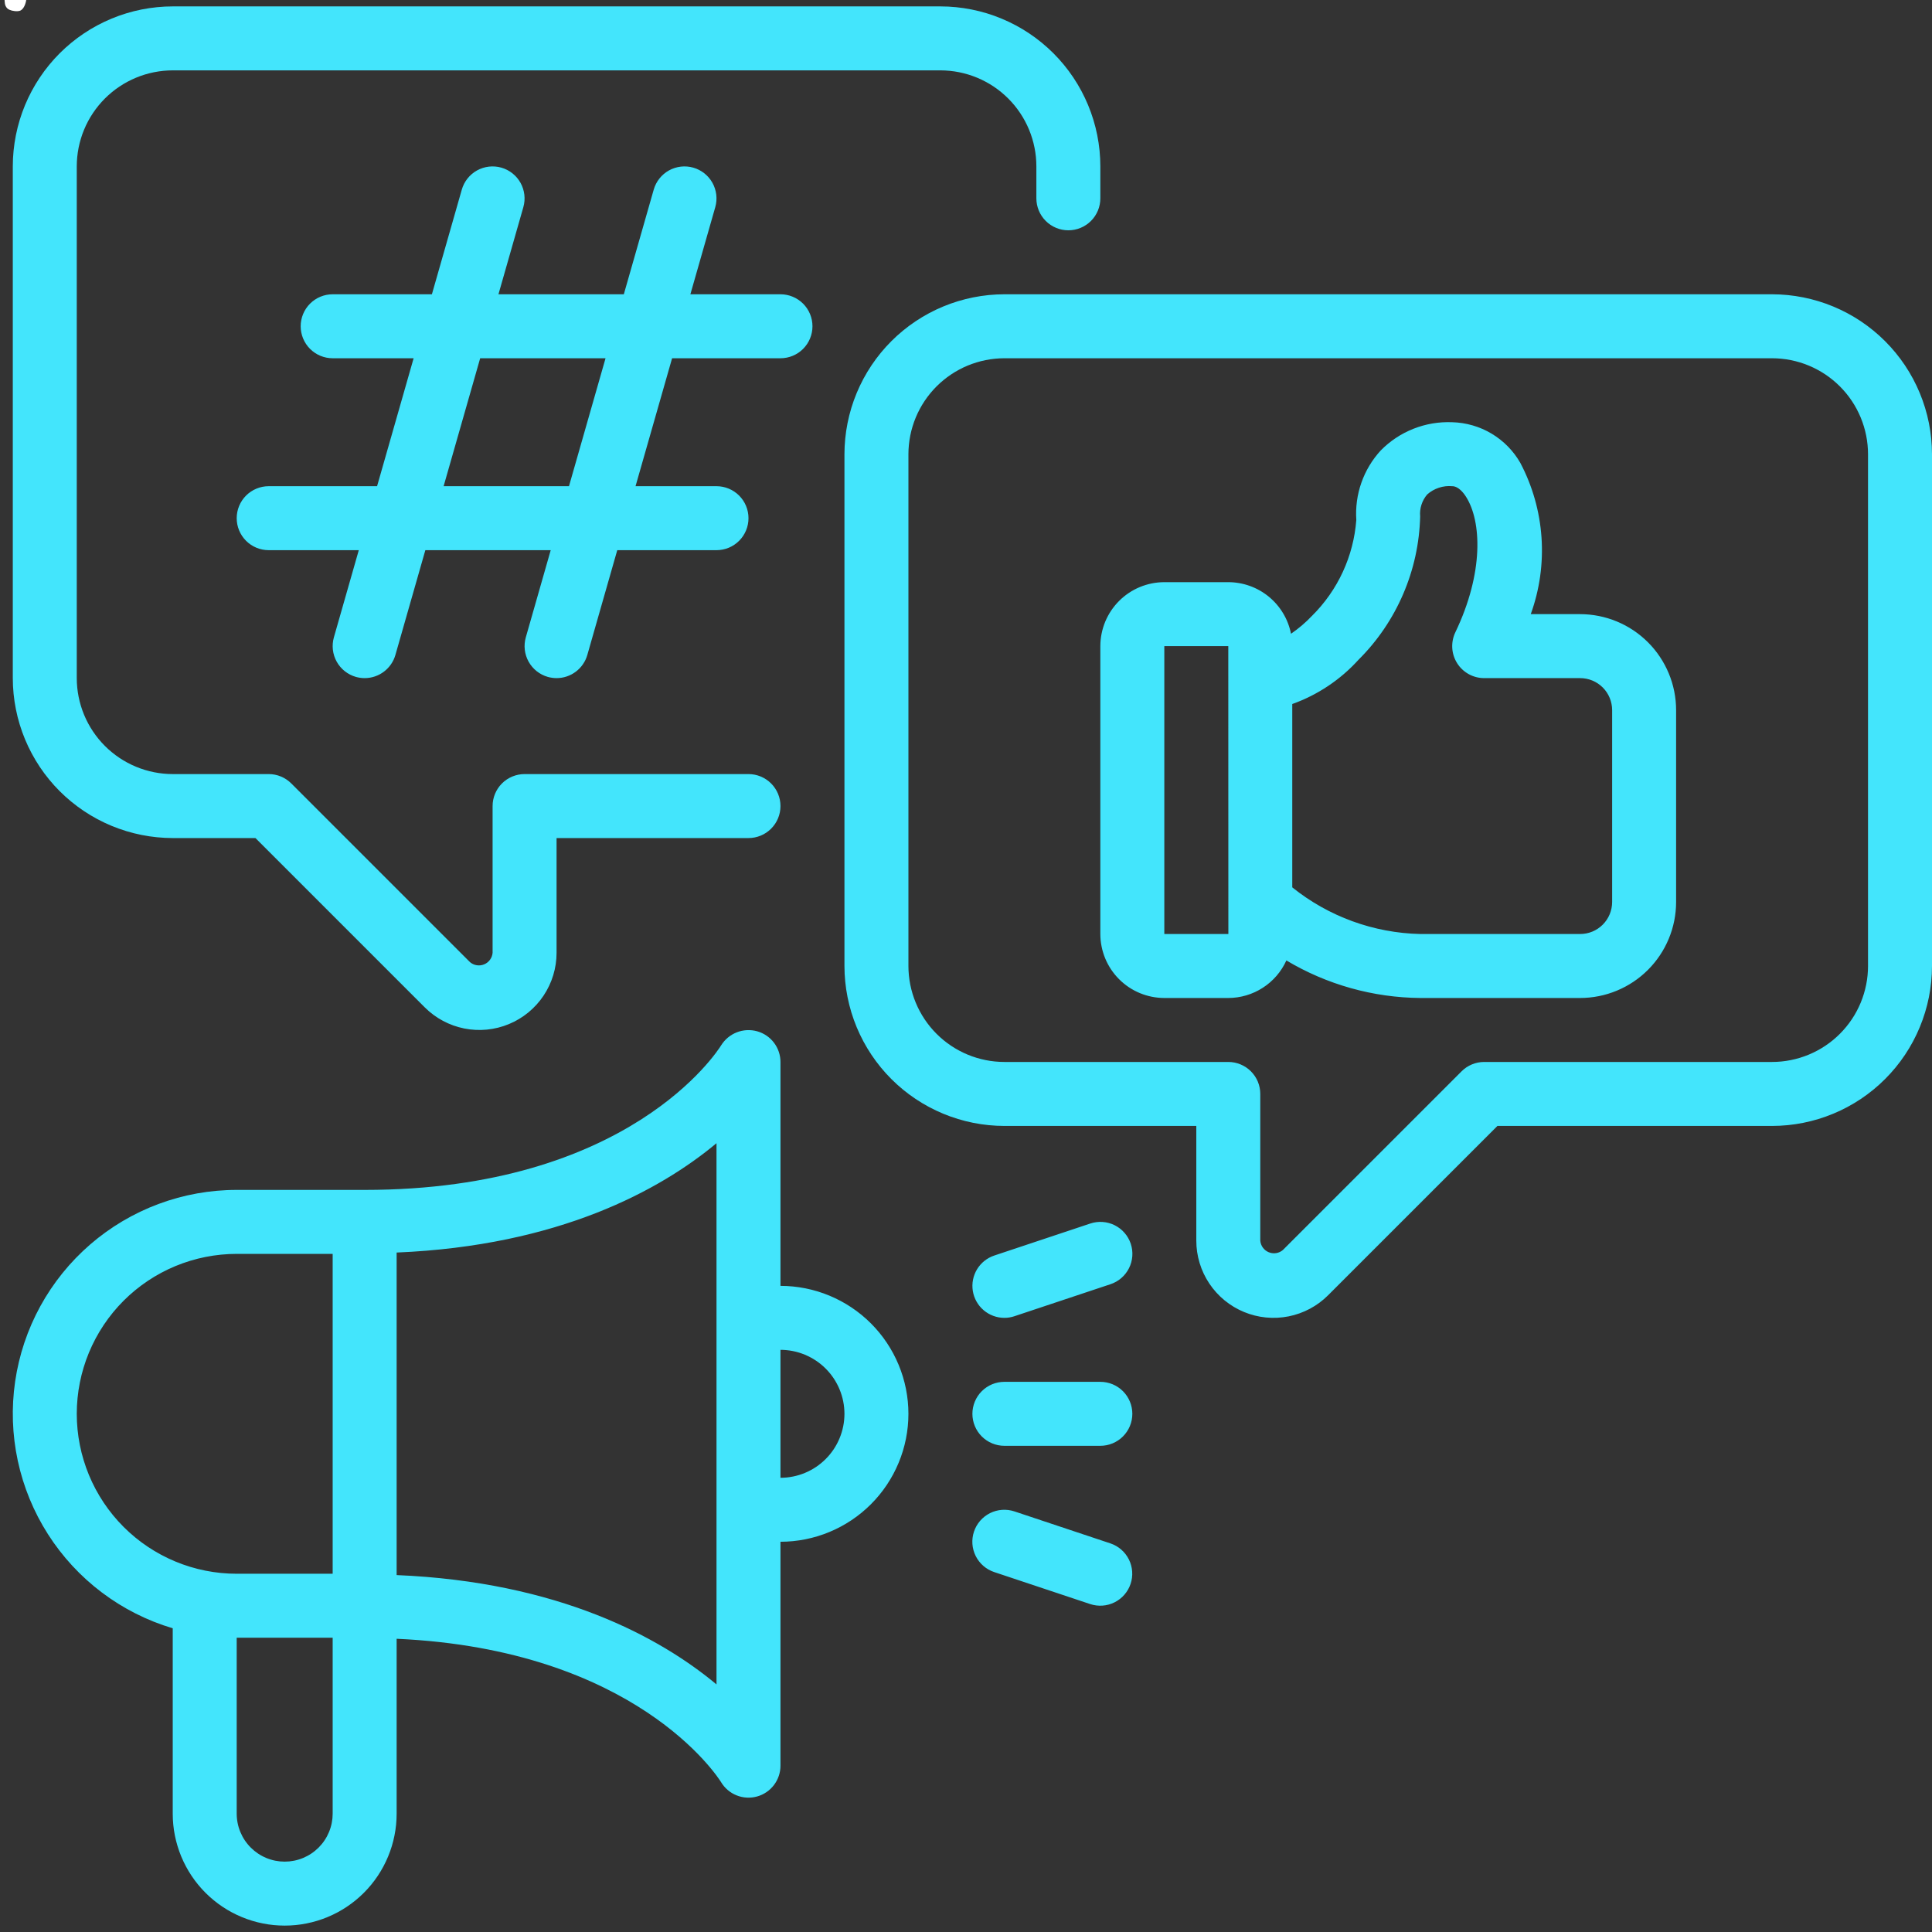 <svg xmlns="http://www.w3.org/2000/svg" xmlns:xlink="http://www.w3.org/1999/xlink" width="1000" zoomAndPan="magnify" viewBox="0 0 750 750" height="1000" preserveAspectRatio="xMidYMid meet" version="1.0"><rect x="0" y="0" width="750" height="750" fill="#333333" stroke="none"/><defs><clipPath id="dccc42c1af"><path d="M 1.734 0 L 10.375 0 L 10.375 4.398 L 1.734 4.398 Z M 1.734 0 " clip-rule="nonzero"/></clipPath><clipPath id="22c49bda28"><path d="M 10.352 -1.352 C 10.125 1.875 9 3.602 7.875 4.125 C 6.75 4.574 4.727 4.273 3.75 3.824 C 3 3.523 2.551 3.074 2.176 2.324 C 1.727 1.352 1.648 -0.824 1.949 -1.875 C 2.176 -2.625 2.699 -3.148 3.301 -3.523 C 3.824 -3.977 4.426 -4.352 5.25 -4.426 C 6.301 -4.5 9.227 -3.148 9.227 -3.148 " clip-rule="nonzero"/></clipPath></defs><g clip-path="url(#dccc42c1af)"><g clip-path="url(#22c49bda28)"><path fill="#ffffff" d="M -1.051 -7.426 L 13.5 -7.426 L 13.5 7.125 L -1.051 7.125 Z M -1.051 -7.426 " fill-opacity="1" fill-rule="nonzero"/></g></g><path fill="#43e5fc" d="M 4.969 263.246 L 4.969 64.57 C 4.969 62.535 5.07 60.508 5.273 58.488 C 5.473 56.465 5.773 54.457 6.172 52.461 C 6.57 50.469 7.066 48.5 7.656 46.555 C 8.25 44.609 8.934 42.699 9.711 40.82 C 10.492 38.945 11.359 37.109 12.32 35.316 C 13.277 33.523 14.324 31.785 15.453 30.094 C 16.582 28.402 17.793 26.773 19.082 25.203 C 20.371 23.633 21.734 22.125 23.172 20.688 C 24.609 19.254 26.113 17.887 27.688 16.598 C 29.258 15.309 30.887 14.098 32.578 12.969 C 34.266 11.84 36.008 10.797 37.801 9.836 C 39.594 8.879 41.426 8.008 43.305 7.23 C 45.184 6.449 47.094 5.766 49.039 5.172 C 50.984 4.582 52.953 4.086 54.945 3.688 C 56.938 3.289 58.945 2.992 60.969 2.789 C 62.992 2.586 65.02 2.484 67.055 2.484 L 365.066 2.484 C 367.098 2.484 369.125 2.586 371.148 2.789 C 373.172 2.992 375.18 3.289 377.172 3.688 C 379.168 4.086 381.137 4.582 383.082 5.172 C 385.027 5.766 386.938 6.449 388.812 7.23 C 390.691 8.008 392.527 8.879 394.32 9.836 C 396.109 10.797 397.852 11.84 399.543 12.969 C 401.23 14.098 402.863 15.309 404.434 16.598 C 406.004 17.887 407.508 19.254 408.945 20.688 C 410.383 22.125 411.746 23.633 413.039 25.203 C 414.328 26.773 415.535 28.402 416.668 30.094 C 417.797 31.785 418.84 33.523 419.801 35.316 C 420.758 37.109 421.629 38.945 422.406 40.82 C 423.188 42.699 423.871 44.609 424.461 46.555 C 425.055 48.5 425.551 50.469 425.949 52.461 C 426.344 54.457 426.645 56.465 426.848 58.488 C 427.047 60.508 427.148 62.535 427.152 64.57 L 427.152 76.988 C 427.152 77.801 427.074 78.609 426.914 79.41 C 426.754 80.207 426.52 80.984 426.207 81.738 C 425.895 82.492 425.512 83.207 425.059 83.887 C 424.605 84.562 424.094 85.191 423.516 85.766 C 422.938 86.344 422.312 86.859 421.633 87.312 C 420.957 87.766 420.238 88.148 419.488 88.457 C 418.734 88.77 417.957 89.008 417.156 89.164 C 416.359 89.324 415.551 89.402 414.734 89.402 C 413.918 89.402 413.113 89.324 412.312 89.164 C 411.512 89.008 410.738 88.77 409.984 88.457 C 409.23 88.148 408.516 87.766 407.836 87.312 C 407.16 86.859 406.531 86.344 405.953 85.766 C 405.379 85.191 404.863 84.562 404.41 83.887 C 403.957 83.207 403.574 82.492 403.262 81.738 C 402.949 80.984 402.715 80.207 402.555 79.41 C 402.398 78.609 402.316 77.801 402.316 76.988 L 402.316 64.57 C 402.316 63.352 402.254 62.133 402.137 60.918 C 402.016 59.707 401.836 58.5 401.594 57.305 C 401.355 56.109 401.059 54.926 400.703 53.762 C 400.352 52.594 399.938 51.445 399.473 50.32 C 399.004 49.195 398.484 48.094 397.906 47.016 C 397.332 45.941 396.707 44.898 396.027 43.883 C 395.348 42.871 394.625 41.891 393.852 40.949 C 393.074 40.004 392.258 39.102 391.395 38.242 C 390.531 37.379 389.629 36.559 388.688 35.785 C 387.746 35.012 386.766 34.285 385.754 33.609 C 384.738 32.93 383.695 32.305 382.617 31.73 C 381.543 31.152 380.441 30.633 379.316 30.164 C 378.188 29.695 377.043 29.285 375.875 28.93 C 374.707 28.578 373.527 28.281 372.332 28.039 C 371.133 27.801 369.93 27.621 368.715 27.5 C 367.504 27.379 366.285 27.32 365.066 27.316 L 67.055 27.316 C 65.832 27.32 64.617 27.379 63.402 27.5 C 62.188 27.621 60.984 27.801 59.789 28.039 C 58.594 28.281 57.41 28.578 56.242 28.93 C 55.078 29.285 53.93 29.695 52.805 30.164 C 51.676 30.633 50.574 31.152 49.5 31.73 C 48.426 32.305 47.379 32.93 46.367 33.609 C 45.352 34.285 44.375 35.012 43.434 35.785 C 42.488 36.559 41.586 37.379 40.723 38.242 C 39.863 39.102 39.043 40.004 38.27 40.949 C 37.496 41.891 36.77 42.871 36.094 43.883 C 35.414 44.898 34.789 45.941 34.211 47.016 C 33.637 48.094 33.113 49.195 32.648 50.32 C 32.18 51.445 31.77 52.594 31.414 53.762 C 31.059 54.926 30.762 56.109 30.523 57.305 C 30.285 58.5 30.105 59.707 29.984 60.918 C 29.863 62.133 29.801 63.352 29.801 64.57 L 29.801 263.246 C 29.801 264.465 29.863 265.68 29.984 266.895 C 30.105 268.109 30.285 269.312 30.523 270.508 C 30.762 271.707 31.059 272.887 31.414 274.055 C 31.77 275.223 32.18 276.367 32.648 277.496 C 33.113 278.621 33.637 279.723 34.211 280.797 C 34.789 281.871 35.414 282.918 36.094 283.93 C 36.77 284.945 37.496 285.922 38.27 286.867 C 39.043 287.809 39.863 288.711 40.723 289.574 C 41.586 290.438 42.488 291.254 43.434 292.027 C 44.375 292.801 45.352 293.527 46.367 294.207 C 47.379 294.883 48.426 295.512 49.5 296.086 C 50.574 296.66 51.676 297.184 52.805 297.648 C 53.93 298.117 55.078 298.527 56.242 298.883 C 57.41 299.238 58.594 299.535 59.789 299.773 C 60.984 300.012 62.188 300.191 63.402 300.312 C 64.617 300.434 65.832 300.496 67.055 300.496 L 104.305 300.496 C 105.953 300.496 107.535 300.812 109.055 301.441 C 110.578 302.074 111.918 302.969 113.082 304.137 L 182.445 373.496 C 182.82 373.816 183.23 374.078 183.676 374.281 C 184.125 374.488 184.59 374.629 185.074 374.703 C 185.562 374.781 186.047 374.789 186.535 374.73 C 187.023 374.676 187.496 374.551 187.949 374.363 C 188.402 374.176 188.824 373.93 189.207 373.625 C 189.594 373.32 189.934 372.969 190.223 372.57 C 190.512 372.176 190.738 371.746 190.91 371.285 C 191.082 370.824 191.188 370.348 191.227 369.859 L 191.227 312.914 C 191.227 312.098 191.305 311.289 191.461 310.492 C 191.621 309.691 191.855 308.914 192.168 308.16 C 192.48 307.406 192.863 306.691 193.316 306.012 C 193.77 305.336 194.285 304.707 194.859 304.133 C 195.438 303.555 196.062 303.039 196.742 302.586 C 197.422 302.133 198.137 301.75 198.891 301.441 C 199.645 301.129 200.418 300.895 201.219 300.734 C 202.02 300.574 202.828 300.496 203.641 300.496 L 290.562 300.496 C 291.379 300.496 292.188 300.578 292.984 300.734 C 293.785 300.895 294.562 301.129 295.316 301.441 C 296.066 301.754 296.785 302.137 297.461 302.59 C 298.141 303.043 298.766 303.559 299.344 304.133 C 299.918 304.711 300.434 305.336 300.887 306.016 C 301.34 306.691 301.723 307.41 302.035 308.16 C 302.348 308.914 302.582 309.691 302.742 310.492 C 302.902 311.293 302.98 312.098 302.98 312.914 C 302.98 313.73 302.902 314.535 302.742 315.336 C 302.582 316.137 302.348 316.914 302.035 317.664 C 301.723 318.418 301.34 319.133 300.887 319.812 C 300.434 320.492 299.918 321.117 299.344 321.695 C 298.766 322.27 298.141 322.785 297.461 323.238 C 296.785 323.691 296.066 324.074 295.316 324.387 C 294.562 324.699 293.785 324.934 292.984 325.094 C 292.188 325.25 291.379 325.332 290.562 325.332 L 216.059 325.332 L 216.059 369.859 C 216.059 371.332 215.953 372.797 215.734 374.258 C 215.52 375.715 215.195 377.148 214.77 378.559 C 214.34 379.969 213.812 381.344 213.18 382.676 C 212.551 384.008 211.828 385.285 211.008 386.512 C 210.188 387.738 209.285 388.898 208.293 389.988 C 207.305 391.082 206.238 392.094 205.102 393.031 C 203.961 393.965 202.758 394.812 201.492 395.57 C 200.23 396.328 198.918 396.988 197.555 397.551 C 196.191 398.117 194.797 398.578 193.367 398.938 C 191.938 399.293 190.488 399.547 189.023 399.691 C 187.555 399.836 186.086 399.871 184.613 399.797 C 183.141 399.727 181.68 399.547 180.234 399.258 C 178.789 398.969 177.371 398.578 175.984 398.082 C 174.598 397.586 173.254 396.988 171.953 396.293 C 170.652 395.602 169.41 394.812 168.227 393.934 C 167.043 393.059 165.93 392.098 164.887 391.055 L 99.164 325.332 L 67.055 325.332 C 65.02 325.328 62.992 325.227 60.969 325.027 C 58.945 324.824 56.938 324.523 54.945 324.125 C 52.953 323.727 50.984 323.234 49.039 322.641 C 47.094 322.051 45.184 321.363 43.305 320.586 C 41.426 319.809 39.594 318.938 37.801 317.98 C 36.008 317.02 34.266 315.977 32.578 314.844 C 30.887 313.715 29.258 312.504 27.688 311.215 C 26.113 309.926 24.609 308.562 23.172 307.125 C 21.734 305.688 20.371 304.184 19.082 302.613 C 17.793 301.043 16.582 299.41 15.453 297.723 C 14.324 296.031 13.277 294.289 12.32 292.496 C 11.359 290.707 10.492 288.871 9.711 286.992 C 8.934 285.117 8.25 283.203 7.656 281.258 C 7.066 279.316 6.57 277.348 6.172 275.352 C 5.773 273.359 5.473 271.352 5.273 269.328 C 5.07 267.305 4.969 265.277 4.969 263.246 Z M 750 176.324 L 750 375 C 749.996 377.031 749.895 379.059 749.695 381.082 C 749.492 383.105 749.191 385.113 748.797 387.105 C 748.398 389.102 747.902 391.07 747.309 393.016 C 746.719 394.961 746.035 396.871 745.254 398.75 C 744.477 400.625 743.605 402.461 742.648 404.254 C 741.688 406.047 740.645 407.785 739.516 409.477 C 738.383 411.164 737.176 412.797 735.887 414.367 C 734.594 415.938 733.23 417.441 731.793 418.879 C 730.355 420.316 728.852 421.68 727.281 422.973 C 725.711 424.262 724.078 425.469 722.391 426.602 C 720.699 427.73 718.961 428.773 717.168 429.734 C 715.375 430.691 713.539 431.562 711.66 432.34 C 709.785 433.121 707.875 433.805 705.93 434.395 C 703.984 434.988 702.016 435.484 700.02 435.883 C 698.027 436.281 696.02 436.578 693.996 436.781 C 691.973 436.98 689.945 437.082 687.914 437.086 L 581.301 437.086 L 515.574 502.809 C 514.535 503.852 513.422 504.812 512.238 505.691 C 511.051 506.57 509.809 507.355 508.512 508.051 C 507.211 508.746 505.867 509.34 504.477 509.836 C 503.09 510.336 501.672 510.727 500.227 511.016 C 498.781 511.301 497.324 511.48 495.852 511.555 C 494.379 511.625 492.91 511.59 491.441 511.445 C 489.973 511.301 488.527 511.051 487.098 510.691 C 485.668 510.332 484.27 509.871 482.91 509.309 C 481.547 508.742 480.234 508.082 478.969 507.324 C 477.703 506.566 476.504 505.719 475.363 504.785 C 474.223 503.852 473.16 502.836 472.168 501.742 C 471.18 500.652 470.273 499.492 469.457 498.266 C 468.637 497.043 467.914 495.762 467.281 494.43 C 466.652 493.098 466.121 491.727 465.695 490.316 C 465.266 488.906 464.945 487.469 464.727 486.012 C 464.512 484.555 464.402 483.086 464.402 481.613 L 464.402 437.086 L 389.902 437.086 C 387.867 437.082 385.84 436.98 383.816 436.781 C 381.793 436.578 379.785 436.281 377.793 435.883 C 375.801 435.484 373.832 434.988 371.887 434.395 C 369.941 433.805 368.031 433.121 366.152 432.34 C 364.273 431.562 362.441 430.691 360.648 429.734 C 358.855 428.773 357.113 427.73 355.426 426.602 C 353.734 425.469 352.105 424.262 350.535 422.973 C 348.961 421.68 347.457 420.316 346.02 418.879 C 344.582 417.441 343.219 415.938 341.93 414.367 C 340.641 412.797 339.43 411.164 338.301 409.477 C 337.172 407.785 336.125 406.047 335.168 404.254 C 334.207 402.461 333.34 400.625 332.559 398.75 C 331.781 396.871 331.098 394.961 330.504 393.016 C 329.914 391.07 329.418 389.102 329.02 387.105 C 328.621 385.113 328.32 383.105 328.121 381.082 C 327.918 379.059 327.816 377.031 327.816 375 L 327.816 176.324 C 327.816 174.293 327.918 172.266 328.121 170.242 C 328.32 168.219 328.621 166.211 329.02 164.219 C 329.418 162.223 329.914 160.254 330.504 158.309 C 331.098 156.367 331.781 154.453 332.559 152.578 C 333.34 150.699 334.207 148.863 335.168 147.07 C 336.125 145.281 337.172 143.539 338.301 141.848 C 339.43 140.16 340.641 138.527 341.93 136.957 C 343.219 135.387 344.582 133.883 346.02 132.445 C 347.457 131.008 348.961 129.645 350.535 128.355 C 352.105 127.062 353.734 125.855 355.426 124.723 C 357.113 123.594 358.855 122.551 360.648 121.59 C 362.441 120.633 364.273 119.762 366.152 118.984 C 368.031 118.203 369.941 117.52 371.887 116.93 C 373.832 116.336 375.801 115.844 377.793 115.445 C 379.785 115.047 381.793 114.746 383.816 114.543 C 385.84 114.344 387.867 114.242 389.902 114.238 L 687.914 114.238 C 689.945 114.242 691.973 114.344 693.996 114.543 C 696.02 114.746 698.027 115.047 700.02 115.445 C 702.016 115.844 703.984 116.336 705.93 116.93 C 707.875 117.52 709.785 118.203 711.66 118.984 C 713.539 119.762 715.375 120.633 717.168 121.59 C 718.961 122.551 720.699 123.594 722.391 124.723 C 724.078 125.855 725.711 127.062 727.281 128.355 C 728.852 129.645 730.355 131.008 731.793 132.445 C 733.23 133.883 734.594 135.387 735.883 136.957 C 737.176 138.527 738.383 140.16 739.516 141.848 C 740.645 143.539 741.688 145.281 742.648 147.07 C 743.605 148.863 744.477 150.699 745.254 152.578 C 746.035 154.453 746.719 156.367 747.309 158.309 C 747.902 160.254 748.398 162.223 748.797 164.219 C 749.191 166.211 749.492 168.219 749.695 170.242 C 749.895 172.266 749.996 174.293 750 176.324 Z M 725.164 176.324 C 725.164 175.105 725.102 173.887 724.98 172.676 C 724.863 171.461 724.684 170.258 724.441 169.059 C 724.203 167.863 723.906 166.684 723.551 165.516 C 723.199 164.348 722.785 163.203 722.32 162.074 C 721.852 160.949 721.332 159.848 720.754 158.773 C 720.18 157.695 719.555 156.652 718.875 155.637 C 718.195 154.625 717.473 153.645 716.699 152.703 C 715.922 151.762 715.105 150.859 714.242 149.996 C 713.379 149.133 712.477 148.316 711.535 147.543 C 710.594 146.766 709.613 146.043 708.602 145.363 C 707.586 144.684 706.543 144.059 705.465 143.484 C 704.391 142.906 703.289 142.387 702.164 141.918 C 701.035 141.453 699.891 141.039 698.723 140.688 C 697.555 140.332 696.375 140.035 695.18 139.797 C 693.98 139.555 692.777 139.375 691.562 139.258 C 690.352 139.137 689.133 139.074 687.914 139.074 L 389.902 139.074 C 388.68 139.074 387.465 139.137 386.25 139.258 C 385.035 139.375 383.832 139.555 382.637 139.797 C 381.441 140.035 380.258 140.332 379.09 140.688 C 377.926 141.039 376.777 141.453 375.652 141.918 C 374.523 142.387 373.422 142.906 372.348 143.484 C 371.273 144.059 370.227 144.684 369.215 145.363 C 368.199 146.043 367.223 146.766 366.281 147.543 C 365.336 148.316 364.434 149.133 363.57 149.996 C 362.711 150.859 361.891 151.762 361.117 152.703 C 360.344 153.645 359.617 154.625 358.941 155.637 C 358.262 156.652 357.637 157.695 357.059 158.773 C 356.484 159.848 355.961 160.949 355.496 162.074 C 355.027 163.203 354.617 164.348 354.262 165.516 C 353.906 166.684 353.609 167.863 353.371 169.059 C 353.133 170.258 352.953 171.461 352.832 172.676 C 352.711 173.887 352.648 175.105 352.648 176.324 L 352.648 375 C 352.648 376.219 352.711 377.438 352.832 378.648 C 352.953 379.863 353.133 381.07 353.371 382.266 C 353.609 383.461 353.906 384.641 354.262 385.809 C 354.617 386.977 355.027 388.121 355.496 389.25 C 355.961 390.375 356.484 391.477 357.059 392.551 C 357.637 393.629 358.262 394.672 358.941 395.688 C 359.617 396.699 360.344 397.68 361.117 398.621 C 361.891 399.562 362.711 400.465 363.57 401.328 C 364.434 402.191 365.336 403.008 366.281 403.785 C 367.223 404.559 368.199 405.285 369.215 405.961 C 370.227 406.641 371.273 407.266 372.348 407.84 C 373.422 408.418 374.523 408.938 375.652 409.406 C 376.777 409.871 377.926 410.285 379.09 410.637 C 380.258 410.992 381.441 411.289 382.637 411.527 C 383.832 411.77 385.035 411.949 386.25 412.07 C 387.465 412.188 388.68 412.25 389.902 412.25 L 476.82 412.25 C 477.637 412.25 478.445 412.332 479.246 412.488 C 480.043 412.648 480.82 412.883 481.574 413.195 C 482.328 413.508 483.043 413.891 483.723 414.344 C 484.398 414.797 485.027 415.309 485.605 415.887 C 486.18 416.465 486.695 417.09 487.148 417.77 C 487.602 418.445 487.984 419.164 488.297 419.914 C 488.605 420.668 488.844 421.445 489 422.246 C 489.16 423.047 489.238 423.852 489.238 424.668 L 489.238 481.613 C 489.277 482.102 489.383 482.578 489.555 483.039 C 489.727 483.5 489.953 483.93 490.242 484.324 C 490.531 484.723 490.871 485.074 491.258 485.379 C 491.641 485.68 492.062 485.926 492.516 486.113 C 492.969 486.305 493.441 486.426 493.93 486.484 C 494.418 486.543 494.902 486.535 495.387 486.457 C 495.875 486.383 496.34 486.242 496.785 486.035 C 497.234 485.832 497.645 485.57 498.016 485.25 L 567.379 415.891 C 568.543 414.727 569.887 413.828 571.406 413.195 C 572.93 412.566 574.512 412.25 576.16 412.25 L 687.914 412.25 C 689.133 412.25 690.352 412.188 691.562 412.07 C 692.777 411.949 693.98 411.77 695.18 411.527 C 696.375 411.289 697.555 410.992 698.723 410.637 C 699.891 410.285 701.035 409.871 702.164 409.406 C 703.289 408.938 704.391 408.418 705.465 407.84 C 706.543 407.266 707.586 406.641 708.602 405.961 C 709.613 405.281 710.594 404.559 711.535 403.785 C 712.477 403.008 713.379 402.191 714.242 401.328 C 715.105 400.465 715.922 399.562 716.695 398.621 C 717.473 397.68 718.195 396.699 718.875 395.688 C 719.555 394.672 720.18 393.629 720.754 392.551 C 721.332 391.477 721.852 390.375 722.32 389.25 C 722.785 388.121 723.199 386.977 723.551 385.809 C 723.906 384.641 724.203 383.461 724.441 382.266 C 724.684 381.07 724.863 379.863 724.98 378.648 C 725.102 377.438 725.164 376.219 725.164 375 Z M 260.906 139.074 L 246.715 188.742 L 278.145 188.742 C 278.961 188.742 279.77 188.82 280.566 188.98 C 281.367 189.141 282.145 189.375 282.898 189.688 C 283.652 190 284.367 190.383 285.043 190.836 C 285.723 191.289 286.348 191.801 286.926 192.379 C 287.504 192.957 288.016 193.582 288.469 194.262 C 288.922 194.938 289.305 195.652 289.617 196.406 C 289.93 197.16 290.164 197.938 290.324 198.738 C 290.484 199.535 290.562 200.344 290.562 201.16 C 290.562 201.973 290.484 202.781 290.324 203.582 C 290.164 204.383 289.93 205.156 289.617 205.91 C 289.305 206.664 288.922 207.379 288.469 208.059 C 288.016 208.734 287.504 209.363 286.926 209.938 C 286.348 210.516 285.723 211.031 285.043 211.484 C 284.367 211.938 283.652 212.32 282.898 212.633 C 282.145 212.941 281.367 213.18 280.566 213.336 C 279.77 213.496 278.961 213.574 278.145 213.578 L 239.621 213.578 L 228.004 254.234 C 227.82 254.879 227.586 255.504 227.301 256.109 C 227.016 256.715 226.684 257.297 226.301 257.848 C 225.922 258.398 225.504 258.918 225.039 259.402 C 224.578 259.887 224.078 260.332 223.543 260.734 C 223.008 261.137 222.445 261.496 221.852 261.809 C 221.262 262.121 220.648 262.383 220.012 262.598 C 219.379 262.812 218.73 262.973 218.066 263.082 C 217.406 263.188 216.742 263.242 216.07 263.246 C 214.91 263.242 213.77 263.086 212.652 262.773 C 211.867 262.547 211.113 262.25 210.391 261.875 C 209.664 261.504 208.98 261.062 208.344 260.555 C 207.703 260.051 207.121 259.484 206.594 258.863 C 206.066 258.242 205.605 257.574 205.207 256.863 C 204.812 256.148 204.488 255.406 204.238 254.629 C 203.988 253.852 203.816 253.059 203.723 252.25 C 203.629 251.441 203.617 250.629 203.684 249.816 C 203.75 249.004 203.895 248.203 204.117 247.422 L 213.785 213.578 L 165.117 213.578 L 153.5 254.234 C 153.316 254.879 153.082 255.504 152.797 256.109 C 152.512 256.715 152.18 257.297 151.801 257.848 C 151.422 258.398 151 258.918 150.535 259.402 C 150.074 259.887 149.574 260.332 149.039 260.734 C 148.508 261.137 147.941 261.496 147.352 261.809 C 146.758 262.121 146.145 262.383 145.508 262.598 C 144.875 262.812 144.227 262.973 143.566 263.082 C 142.902 263.188 142.238 263.242 141.57 263.246 C 140.406 263.242 139.266 263.086 138.148 262.773 C 137.367 262.547 136.609 262.25 135.887 261.875 C 135.16 261.504 134.48 261.062 133.84 260.555 C 133.203 260.051 132.617 259.484 132.09 258.863 C 131.562 258.242 131.102 257.574 130.707 256.863 C 130.309 256.148 129.984 255.406 129.738 254.629 C 129.488 253.852 129.316 253.059 129.223 252.25 C 129.129 251.441 129.113 250.629 129.18 249.816 C 129.246 249.004 129.391 248.203 129.613 247.422 L 139.281 213.578 L 104.305 213.578 C 103.488 213.574 102.684 213.496 101.883 213.336 C 101.082 213.18 100.305 212.941 99.555 212.633 C 98.801 212.32 98.082 211.938 97.406 211.484 C 96.727 211.031 96.102 210.516 95.523 209.938 C 94.949 209.363 94.434 208.734 93.98 208.059 C 93.527 207.379 93.145 206.664 92.832 205.91 C 92.52 205.156 92.285 204.383 92.125 203.582 C 91.969 202.781 91.887 201.973 91.887 201.16 C 91.887 200.344 91.969 199.535 92.125 198.738 C 92.285 197.938 92.52 197.16 92.832 196.406 C 93.145 195.652 93.527 194.938 93.98 194.262 C 94.434 193.582 94.949 192.957 95.523 192.379 C 96.102 191.801 96.727 191.289 97.406 190.836 C 98.082 190.383 98.801 190 99.555 189.688 C 100.305 189.375 101.082 189.141 101.883 188.98 C 102.684 188.82 103.488 188.742 104.305 188.742 L 146.379 188.742 L 160.57 139.074 L 129.141 139.074 C 128.324 139.074 127.516 138.992 126.715 138.836 C 125.918 138.676 125.141 138.441 124.387 138.129 C 123.633 137.816 122.918 137.434 122.242 136.98 C 121.562 136.527 120.934 136.012 120.359 135.438 C 119.781 134.859 119.266 134.23 118.816 133.555 C 118.363 132.875 117.98 132.16 117.668 131.406 C 117.355 130.652 117.121 129.879 116.961 129.078 C 116.801 128.277 116.723 127.473 116.723 126.656 C 116.723 125.84 116.801 125.031 116.961 124.234 C 117.121 123.434 117.355 122.656 117.668 121.902 C 117.98 121.152 118.363 120.434 118.816 119.758 C 119.266 119.078 119.781 118.453 120.359 117.875 C 120.934 117.301 121.562 116.785 122.242 116.332 C 122.918 115.879 123.633 115.496 124.387 115.184 C 125.141 114.871 125.918 114.637 126.715 114.477 C 127.516 114.316 128.324 114.238 129.141 114.238 L 167.664 114.238 L 179.281 73.578 C 179.508 72.797 179.805 72.043 180.18 71.32 C 180.555 70.598 180.992 69.918 181.5 69.281 C 182.008 68.645 182.574 68.062 183.195 67.539 C 183.816 67.012 184.484 66.551 185.195 66.156 C 185.906 65.762 186.648 65.441 187.426 65.195 C 188.199 64.945 188.992 64.773 189.801 64.684 C 190.609 64.59 191.422 64.578 192.23 64.645 C 193.043 64.711 193.84 64.855 194.621 65.078 C 195.406 65.301 196.16 65.598 196.883 65.969 C 197.605 66.344 198.289 66.781 198.926 67.285 C 199.566 67.789 200.148 68.355 200.676 68.973 C 201.203 69.594 201.664 70.258 202.062 70.969 C 202.457 71.68 202.781 72.422 203.031 73.199 C 203.281 73.973 203.457 74.762 203.551 75.57 C 203.645 76.379 203.66 77.191 203.598 78 C 203.531 78.812 203.391 79.609 203.168 80.395 L 193.5 114.238 L 242.168 114.238 L 253.785 73.578 C 254.012 72.797 254.309 72.043 254.684 71.32 C 255.059 70.598 255.496 69.918 256.004 69.281 C 256.512 68.645 257.078 68.062 257.699 67.539 C 258.32 67.012 258.984 66.551 259.699 66.156 C 260.41 65.762 261.152 65.441 261.93 65.195 C 262.703 64.945 263.496 64.773 264.305 64.684 C 265.113 64.59 265.922 64.578 266.734 64.645 C 267.547 64.711 268.344 64.855 269.125 65.078 C 269.91 65.301 270.66 65.598 271.387 65.969 C 272.109 66.344 272.793 66.781 273.43 67.285 C 274.066 67.789 274.652 68.355 275.18 68.973 C 275.707 69.594 276.168 70.258 276.566 70.969 C 276.961 71.68 277.285 72.422 277.535 73.199 C 277.785 73.973 277.961 74.762 278.055 75.57 C 278.148 76.379 278.164 77.191 278.102 78 C 278.035 78.812 277.895 79.609 277.672 80.395 L 268.004 114.238 L 302.98 114.238 C 303.797 114.238 304.602 114.316 305.402 114.477 C 306.203 114.637 306.98 114.871 307.73 115.184 C 308.484 115.496 309.199 115.879 309.879 116.332 C 310.555 116.785 311.184 117.301 311.762 117.875 C 312.336 118.453 312.852 119.078 313.305 119.758 C 313.758 120.434 314.141 121.152 314.453 121.902 C 314.766 122.656 315 123.434 315.16 124.234 C 315.316 125.031 315.398 125.84 315.398 126.656 C 315.398 127.473 315.316 128.277 315.16 129.078 C 315 129.879 314.766 130.652 314.453 131.406 C 314.141 132.16 313.758 132.875 313.305 133.555 C 312.852 134.23 312.336 134.859 311.762 135.438 C 311.184 136.012 310.559 136.527 309.879 136.98 C 309.199 137.434 308.484 137.816 307.73 138.129 C 306.98 138.441 306.203 138.676 305.402 138.836 C 304.602 138.992 303.797 139.074 302.98 139.074 Z M 235.07 139.074 L 186.402 139.074 L 172.211 188.742 L 220.879 188.742 Z M 650.664 275.664 L 650.664 350.164 C 650.66 351.387 650.602 352.602 650.48 353.816 C 650.359 355.027 650.18 356.234 649.941 357.43 C 649.699 358.625 649.402 359.809 649.051 360.977 C 648.695 362.141 648.281 363.289 647.816 364.414 C 647.348 365.543 646.828 366.641 646.25 367.719 C 645.676 368.793 645.051 369.84 644.371 370.852 C 643.695 371.867 642.969 372.844 642.195 373.785 C 641.422 374.73 640.602 375.633 639.738 376.496 C 638.879 377.355 637.973 378.176 637.031 378.949 C 636.09 379.723 635.109 380.449 634.098 381.125 C 633.082 381.805 632.039 382.43 630.961 383.008 C 629.887 383.582 628.785 384.102 627.66 384.57 C 626.535 385.039 625.387 385.449 624.219 385.805 C 623.051 386.16 621.871 386.457 620.676 386.695 C 619.48 386.934 618.273 387.113 617.062 387.234 C 615.848 387.355 614.629 387.414 613.41 387.418 L 551.324 387.418 C 546.77 387.379 542.234 387.039 537.723 386.398 C 533.215 385.758 528.766 384.82 524.379 383.59 C 519.992 382.359 515.703 380.844 511.52 379.047 C 507.332 377.246 503.281 375.18 499.371 372.844 C 498.883 373.922 498.32 374.961 497.68 375.957 C 497.043 376.957 496.34 377.902 495.566 378.801 C 494.793 379.695 493.961 380.535 493.066 381.312 C 492.172 382.09 491.23 382.801 490.234 383.441 C 489.242 384.086 488.207 384.652 487.129 385.148 C 486.055 385.641 484.949 386.059 483.812 386.395 C 482.68 386.73 481.527 386.984 480.355 387.156 C 479.184 387.328 478.004 387.414 476.82 387.418 L 451.988 387.418 C 451.172 387.418 450.363 387.375 449.555 387.293 C 448.746 387.215 447.941 387.094 447.145 386.934 C 446.348 386.773 445.559 386.578 444.781 386.34 C 444.004 386.105 443.238 385.828 442.488 385.52 C 441.738 385.207 441.004 384.859 440.285 384.477 C 439.57 384.09 438.871 383.676 438.195 383.223 C 437.52 382.77 436.867 382.285 436.242 381.77 C 435.613 381.254 435.012 380.707 434.438 380.133 C 433.859 379.559 433.316 378.957 432.801 378.328 C 432.285 377.699 431.801 377.047 431.348 376.371 C 430.895 375.695 430.477 375 430.094 374.285 C 429.711 373.566 429.363 372.832 429.051 372.082 C 428.738 371.332 428.465 370.566 428.23 369.789 C 427.992 369.012 427.793 368.223 427.637 367.426 C 427.477 366.629 427.355 365.824 427.273 365.016 C 427.195 364.207 427.152 363.395 427.152 362.582 L 427.152 250.828 C 427.152 250.016 427.195 249.203 427.273 248.395 C 427.355 247.586 427.477 246.781 427.637 245.984 C 427.793 245.188 427.992 244.398 428.23 243.621 C 428.465 242.844 428.738 242.078 429.051 241.328 C 429.363 240.578 429.711 239.844 430.094 239.129 C 430.477 238.41 430.895 237.715 431.348 237.039 C 431.801 236.363 432.285 235.711 432.801 235.082 C 433.316 234.453 433.859 233.852 434.438 233.277 C 435.012 232.703 435.613 232.156 436.242 231.641 C 436.867 231.125 437.52 230.641 438.195 230.188 C 438.871 229.738 439.57 229.32 440.285 228.934 C 441.004 228.551 441.738 228.203 442.488 227.891 C 443.238 227.582 444.004 227.305 444.781 227.07 C 445.559 226.832 446.348 226.637 447.145 226.477 C 447.941 226.316 448.746 226.195 449.555 226.117 C 450.363 226.035 451.172 225.996 451.988 225.992 L 476.82 225.992 C 478.246 225.996 479.664 226.121 481.066 226.367 C 482.473 226.613 483.848 226.977 485.188 227.461 C 486.531 227.941 487.824 228.535 489.062 229.238 C 490.305 229.945 491.473 230.75 492.574 231.656 C 493.676 232.562 494.691 233.555 495.625 234.637 C 496.555 235.719 497.387 236.871 498.117 238.094 C 498.852 239.316 499.473 240.598 499.984 241.926 C 500.496 243.258 500.891 244.625 501.168 246.023 C 504.137 243.984 506.855 241.664 509.332 239.055 C 511.816 236.594 514.062 233.93 516.07 231.066 C 518.082 228.199 519.816 225.18 521.285 222.004 C 522.75 218.828 523.926 215.547 524.801 212.16 C 525.68 208.777 526.25 205.34 526.516 201.852 C 526.352 199.398 526.434 196.957 526.766 194.523 C 527.098 192.09 527.668 189.711 528.484 187.395 C 529.297 185.078 530.336 182.863 531.598 180.758 C 532.863 178.652 534.324 176.691 535.984 174.883 C 537.785 173.047 539.758 171.418 541.898 169.996 C 544.039 168.574 546.309 167.395 548.699 166.449 C 551.09 165.504 553.551 164.816 556.086 164.387 C 558.621 163.961 561.172 163.801 563.742 163.906 C 565.086 163.941 566.418 164.062 567.746 164.266 C 569.074 164.473 570.383 164.762 571.672 165.137 C 572.965 165.512 574.223 165.965 575.457 166.5 C 576.688 167.035 577.883 167.648 579.035 168.336 C 580.188 169.023 581.293 169.785 582.348 170.613 C 583.402 171.445 584.402 172.34 585.344 173.297 C 586.285 174.254 587.16 175.27 587.973 176.34 C 588.781 177.41 589.523 178.531 590.188 179.695 C 591.367 181.93 592.426 184.223 593.363 186.566 C 594.305 188.914 595.117 191.301 595.809 193.73 C 596.5 196.164 597.062 198.621 597.496 201.109 C 597.93 203.602 598.234 206.105 598.41 208.625 C 598.582 211.145 598.625 213.668 598.535 216.195 C 598.449 218.719 598.23 221.234 597.879 223.734 C 597.527 226.238 597.047 228.715 596.441 231.168 C 595.832 233.621 595.098 236.035 594.238 238.41 L 613.41 238.41 C 614.629 238.41 615.848 238.473 617.062 238.594 C 618.273 238.715 619.48 238.895 620.676 239.133 C 621.871 239.371 623.051 239.668 624.219 240.023 C 625.387 240.379 626.535 240.789 627.66 241.258 C 628.785 241.723 629.887 242.246 630.961 242.82 C 632.039 243.398 633.082 244.023 634.098 244.699 C 635.109 245.379 636.09 246.105 637.031 246.879 C 637.973 247.652 638.879 248.473 639.738 249.332 C 640.602 250.195 641.422 251.098 642.195 252.039 C 642.969 252.984 643.695 253.961 644.371 254.977 C 645.051 255.988 645.676 257.035 646.25 258.109 C 646.828 259.184 647.348 260.285 647.816 261.414 C 648.281 262.539 648.695 263.688 649.051 264.852 C 649.402 266.02 649.699 267.203 649.941 268.398 C 650.18 269.594 650.359 270.797 650.48 272.012 C 650.602 273.227 650.66 274.441 650.664 275.664 Z M 476.848 362.582 L 476.82 250.828 L 451.988 250.828 L 451.988 362.582 Z M 625.828 275.664 C 625.828 274.848 625.746 274.039 625.586 273.242 C 625.43 272.441 625.191 271.664 624.879 270.91 C 624.566 270.16 624.188 269.441 623.734 268.766 C 623.281 268.086 622.766 267.461 622.188 266.883 C 621.613 266.309 620.984 265.793 620.309 265.34 C 619.629 264.887 618.914 264.504 618.16 264.191 C 617.406 263.879 616.633 263.645 615.832 263.484 C 615.031 263.324 614.227 263.246 613.41 263.246 L 576.16 263.246 C 575.637 263.246 575.117 263.211 574.598 263.148 C 574.078 263.082 573.566 262.984 573.059 262.852 C 572.555 262.723 572.059 262.559 571.57 262.367 C 571.086 262.176 570.613 261.953 570.156 261.699 C 569.699 261.445 569.258 261.164 568.836 260.855 C 568.414 260.551 568.012 260.215 567.633 259.855 C 567.254 259.496 566.895 259.117 566.562 258.711 C 566.234 258.309 565.926 257.883 565.648 257.441 C 565.371 257 565.121 256.543 564.902 256.066 C 564.68 255.594 564.492 255.105 564.332 254.609 C 564.172 254.109 564.043 253.605 563.949 253.09 C 563.855 252.578 563.793 252.059 563.762 251.535 C 563.734 251.016 563.734 250.492 563.773 249.973 C 563.809 249.449 563.879 248.934 563.98 248.422 C 564.082 247.906 564.215 247.402 564.379 246.906 C 564.543 246.41 564.738 245.926 564.965 245.457 C 576.098 222.246 575.105 202.348 569.16 192.926 C 568.18 191.359 566.168 188.742 563.742 188.742 C 561.969 188.586 560.242 188.785 558.555 189.344 C 556.863 189.902 555.355 190.773 554.027 191.957 C 553.023 193.133 552.285 194.461 551.809 195.938 C 551.336 197.414 551.168 198.922 551.301 200.469 C 551.176 205.656 550.559 210.781 549.453 215.852 C 548.344 220.922 546.766 225.836 544.715 230.605 C 542.668 235.371 540.184 239.898 537.27 244.191 C 534.352 248.48 531.055 252.457 527.375 256.113 C 523.859 259.992 519.926 263.387 515.574 266.293 C 511.223 269.203 506.582 271.539 501.656 273.301 L 501.656 344.473 C 505.16 347.285 508.871 349.797 512.789 352.004 C 516.703 354.207 520.773 356.082 524.996 357.621 C 529.223 359.16 533.539 360.348 537.957 361.18 C 542.375 362.012 546.832 362.48 551.324 362.582 L 613.41 362.582 C 614.227 362.582 615.031 362.504 615.832 362.344 C 616.633 362.184 617.406 361.949 618.16 361.637 C 618.914 361.324 619.629 360.941 620.309 360.488 C 620.984 360.035 621.613 359.52 622.188 358.945 C 622.766 358.367 623.281 357.738 623.734 357.062 C 624.188 356.383 624.566 355.668 624.879 354.918 C 625.191 354.164 625.43 353.387 625.586 352.586 C 625.746 351.789 625.828 350.98 625.828 350.164 Z M 352.648 548.84 C 352.648 550.469 352.566 552.09 352.406 553.707 C 352.246 555.324 352.004 556.934 351.688 558.527 C 351.367 560.121 350.973 561.699 350.5 563.254 C 350.027 564.809 349.477 566.34 348.855 567.84 C 348.23 569.344 347.535 570.812 346.77 572.246 C 346.004 573.68 345.168 575.07 344.262 576.426 C 343.359 577.777 342.391 579.082 341.359 580.336 C 340.328 581.594 339.238 582.797 338.086 583.949 C 336.938 585.098 335.734 586.188 334.477 587.219 C 333.219 588.254 331.914 589.219 330.562 590.125 C 329.211 591.027 327.816 591.863 326.383 592.629 C 324.949 593.398 323.48 594.094 321.98 594.715 C 320.477 595.34 318.949 595.887 317.395 596.359 C 315.836 596.832 314.262 597.23 312.668 597.547 C 311.07 597.867 309.465 598.105 307.848 598.266 C 306.23 598.426 304.605 598.508 302.98 598.512 L 302.98 685.43 C 302.98 686.105 302.926 686.773 302.816 687.441 C 302.707 688.105 302.547 688.758 302.328 689.398 C 302.113 690.035 301.848 690.652 301.531 691.25 C 301.215 691.844 300.855 692.41 300.445 692.949 C 300.039 693.484 299.59 693.984 299.098 694.449 C 298.609 694.91 298.086 695.332 297.527 695.711 C 296.969 696.09 296.383 696.418 295.773 696.703 C 295.16 696.984 294.527 697.219 293.879 697.398 C 293.23 697.578 292.57 697.703 291.898 697.777 C 291.227 697.848 290.555 697.867 289.883 697.828 C 289.207 697.793 288.543 697.703 287.883 697.555 C 287.227 697.41 286.582 697.211 285.957 696.961 C 285.332 696.711 284.73 696.414 284.152 696.066 C 283.574 695.715 283.027 695.324 282.516 694.887 C 282 694.449 281.527 693.973 281.09 693.461 C 280.656 692.945 280.262 692.398 279.918 691.82 C 278.602 689.695 246.766 640.332 153.973 636.168 L 153.973 704.055 C 153.973 705.48 153.902 706.898 153.766 708.316 C 153.625 709.734 153.418 711.141 153.137 712.535 C 152.859 713.93 152.516 715.309 152.102 716.672 C 151.688 718.035 151.211 719.371 150.664 720.688 C 150.121 722.004 149.512 723.289 148.84 724.543 C 148.172 725.797 147.441 727.02 146.648 728.203 C 145.859 729.387 145.012 730.527 144.109 731.629 C 143.207 732.727 142.25 733.781 141.246 734.789 C 140.238 735.793 139.184 736.75 138.086 737.652 C 136.984 738.555 135.844 739.402 134.66 740.191 C 133.477 740.984 132.254 741.715 131 742.387 C 129.746 743.055 128.461 743.664 127.145 744.207 C 125.828 744.754 124.492 745.23 123.129 745.645 C 121.766 746.059 120.387 746.402 118.992 746.68 C 117.598 746.961 116.191 747.168 114.773 747.309 C 113.355 747.445 111.938 747.516 110.512 747.516 C 109.09 747.516 107.672 747.445 106.254 747.309 C 104.836 747.168 103.43 746.961 102.035 746.68 C 100.637 746.402 99.258 746.059 97.898 745.645 C 96.535 745.23 95.195 744.754 93.883 744.207 C 92.566 743.664 91.281 743.055 90.027 742.387 C 88.77 741.715 87.551 740.984 86.367 740.191 C 85.184 739.402 84.043 738.555 82.941 737.652 C 81.844 736.75 80.789 735.793 79.781 734.789 C 78.777 733.781 77.82 732.727 76.918 731.629 C 76.016 730.527 75.168 729.387 74.379 728.203 C 73.586 727.02 72.855 725.797 72.184 724.543 C 71.516 723.289 70.906 722.004 70.359 720.688 C 69.816 719.371 69.336 718.035 68.926 716.672 C 68.512 715.309 68.164 713.93 67.887 712.535 C 67.609 711.141 67.402 709.734 67.262 708.316 C 67.121 706.898 67.055 705.48 67.055 704.055 L 67.055 632.102 C 64.578 631.363 62.141 630.516 59.738 629.562 C 57.336 628.605 54.984 627.547 52.68 626.379 C 50.371 625.215 48.121 623.949 45.93 622.586 C 43.738 621.219 41.609 619.758 39.547 618.203 C 37.484 616.648 35.492 615.004 33.578 613.27 C 31.66 611.535 29.824 609.723 28.07 607.824 C 26.316 605.93 24.652 603.957 23.074 601.914 C 21.492 599.867 20.008 597.754 18.621 595.578 C 17.23 593.402 15.938 591.164 14.746 588.871 C 13.559 586.578 12.469 584.238 11.488 581.848 C 10.508 579.461 9.633 577.031 8.867 574.562 C 8.102 572.094 7.449 569.598 6.906 567.074 C 6.363 564.547 5.934 562 5.617 559.438 C 5.301 556.871 5.102 554.301 5.016 551.719 C 4.93 549.137 4.957 546.555 5.102 543.977 C 5.246 541.395 5.504 538.828 5.879 536.27 C 6.25 533.715 6.738 531.18 7.336 528.668 C 7.934 526.152 8.645 523.672 9.465 521.223 C 10.285 518.773 11.215 516.363 12.25 513.996 C 13.285 511.629 14.422 509.312 15.664 507.047 C 16.906 504.781 18.246 502.578 19.688 500.43 C 21.125 498.285 22.656 496.207 24.281 494.199 C 25.902 492.188 27.613 490.254 29.41 488.398 C 31.207 486.543 33.082 484.77 35.035 483.078 C 36.992 481.391 39.016 479.789 41.113 478.281 C 43.211 476.773 45.371 475.359 47.594 474.043 C 49.816 472.727 52.094 471.512 54.426 470.398 C 56.758 469.285 59.133 468.277 61.555 467.379 C 63.977 466.477 66.434 465.684 68.926 465.004 C 71.418 464.32 73.934 463.75 76.477 463.293 C 79.02 462.836 81.578 462.492 84.152 462.262 C 86.727 462.035 89.305 461.918 91.887 461.922 L 141.555 461.922 C 244.094 461.922 278.547 408.082 279.953 405.789 C 280.309 405.219 280.707 404.68 281.148 404.176 C 281.59 403.668 282.07 403.199 282.586 402.773 C 283.102 402.344 283.652 401.957 284.23 401.617 C 284.809 401.277 285.41 400.984 286.039 400.742 C 286.664 400.496 287.305 400.305 287.961 400.164 C 288.617 400.023 289.281 399.938 289.953 399.902 C 290.625 399.867 291.293 399.891 291.961 399.965 C 292.629 400.035 293.285 400.164 293.934 400.344 C 294.578 400.523 295.207 400.758 295.812 401.039 C 296.422 401.324 297.004 401.652 297.559 402.031 C 298.109 402.406 298.633 402.824 299.117 403.285 C 299.605 403.75 300.051 404.246 300.457 404.781 C 300.859 405.312 301.219 405.875 301.535 406.469 C 301.848 407.062 302.113 407.676 302.328 408.309 C 302.543 408.945 302.703 409.594 302.812 410.254 C 302.922 410.914 302.98 411.582 302.98 412.25 L 302.98 499.172 C 304.605 499.172 306.23 499.254 307.848 499.414 C 309.465 499.578 311.07 499.816 312.668 500.133 C 314.262 500.453 315.836 500.848 317.395 501.32 C 318.949 501.797 320.477 502.344 321.98 502.965 C 323.48 503.59 324.949 504.285 326.383 505.051 C 327.816 505.82 329.211 506.652 330.562 507.559 C 331.914 508.461 333.219 509.43 334.477 510.461 C 335.734 511.492 336.938 512.586 338.086 513.734 C 339.238 514.883 340.328 516.086 341.359 517.344 C 342.391 518.602 343.359 519.906 344.262 521.258 C 345.168 522.609 346.004 524.004 346.77 525.438 C 347.535 526.871 348.23 528.34 348.855 529.84 C 349.477 531.344 350.027 532.871 350.5 534.43 C 350.973 535.984 351.367 537.559 351.688 539.156 C 352.004 540.75 352.246 542.355 352.406 543.973 C 352.566 545.594 352.648 547.215 352.648 548.84 Z M 91.887 610.926 L 129.141 610.926 L 129.141 486.754 L 91.887 486.754 C 89.855 486.754 87.824 486.855 85.801 487.055 C 83.777 487.254 81.77 487.551 79.773 487.949 C 77.781 488.344 75.812 488.84 73.863 489.43 C 71.918 490.02 70.008 490.703 68.129 491.48 C 66.25 492.258 64.414 493.129 62.621 494.086 C 60.828 495.043 59.086 496.09 57.395 497.219 C 55.703 498.348 54.07 499.559 52.5 500.848 C 50.93 502.137 49.422 503.5 47.984 504.941 C 46.547 506.379 45.184 507.883 43.895 509.453 C 42.605 511.027 41.395 512.656 40.266 514.348 C 39.137 516.039 38.09 517.781 37.133 519.574 C 36.176 521.367 35.305 523.203 34.527 525.082 C 33.75 526.961 33.066 528.871 32.477 530.82 C 31.883 532.766 31.391 534.734 30.996 536.73 C 30.598 538.723 30.301 540.73 30.102 542.754 C 29.902 544.777 29.801 546.809 29.801 548.84 C 29.801 550.875 29.902 552.902 30.102 554.926 C 30.301 556.949 30.598 558.961 30.996 560.953 C 31.391 562.949 31.883 564.918 32.477 566.863 C 33.066 568.809 33.75 570.723 34.527 572.602 C 35.305 574.48 36.176 576.316 37.133 578.109 C 38.09 579.902 39.137 581.645 40.266 583.336 C 41.395 585.023 42.605 586.656 43.895 588.227 C 45.184 589.801 46.547 591.305 47.984 592.742 C 49.422 594.18 50.93 595.543 52.5 596.836 C 54.07 598.125 55.703 599.336 57.395 600.465 C 59.086 601.594 60.828 602.637 62.621 603.598 C 64.414 604.555 66.25 605.422 68.129 606.199 C 70.008 606.98 71.918 607.664 73.863 608.254 C 75.812 608.844 77.781 609.336 79.773 609.734 C 81.77 610.129 83.777 610.43 85.801 610.629 C 87.824 610.828 89.855 610.926 91.887 610.926 Z M 129.141 704.055 L 129.141 635.762 L 91.887 635.762 L 91.887 704.055 C 91.887 704.668 91.918 705.273 91.977 705.883 C 92.035 706.488 92.125 707.09 92.246 707.691 C 92.363 708.289 92.512 708.879 92.688 709.465 C 92.867 710.047 93.07 710.621 93.305 711.184 C 93.539 711.746 93.801 712.297 94.086 712.836 C 94.375 713.375 94.688 713.898 95.027 714.402 C 95.367 714.91 95.727 715.402 96.117 715.871 C 96.504 716.344 96.91 716.797 97.344 717.227 C 97.773 717.656 98.227 718.066 98.695 718.453 C 99.168 718.84 99.656 719.203 100.164 719.543 C 100.672 719.883 101.195 720.195 101.734 720.484 C 102.27 720.77 102.82 721.031 103.387 721.266 C 103.949 721.496 104.523 721.703 105.105 721.879 C 105.691 722.059 106.281 722.207 106.879 722.324 C 107.477 722.441 108.082 722.531 108.688 722.594 C 109.293 722.652 109.902 722.684 110.512 722.684 C 111.125 722.684 111.73 722.652 112.34 722.594 C 112.945 722.531 113.547 722.441 114.148 722.324 C 114.746 722.207 115.336 722.059 115.922 721.879 C 116.504 721.703 117.078 721.496 117.641 721.266 C 118.203 721.031 118.754 720.77 119.293 720.484 C 119.832 720.195 120.355 719.883 120.859 719.543 C 121.367 719.203 121.859 718.84 122.328 718.453 C 122.801 718.066 123.254 717.656 123.684 717.227 C 124.113 716.797 124.523 716.344 124.91 715.871 C 125.297 715.402 125.66 714.91 126 714.402 C 126.34 713.898 126.652 713.375 126.941 712.836 C 127.227 712.297 127.488 711.746 127.723 711.184 C 127.953 710.621 128.16 710.047 128.336 709.465 C 128.516 708.879 128.664 708.289 128.781 707.691 C 128.898 707.09 128.988 706.488 129.051 705.883 C 129.109 705.273 129.141 704.668 129.141 704.055 Z M 278.145 443.793 C 256.277 462.02 216.934 483.609 153.973 486.234 L 153.973 611.445 C 216.934 614.074 256.277 635.664 278.145 653.891 Z M 327.816 548.84 C 327.812 548.027 327.773 547.219 327.691 546.406 C 327.613 545.598 327.492 544.797 327.332 544 C 327.172 543.199 326.977 542.414 326.738 541.637 C 326.5 540.859 326.227 540.094 325.914 539.344 C 325.605 538.59 325.258 537.859 324.871 537.141 C 324.488 536.422 324.07 535.727 323.621 535.051 C 323.168 534.375 322.684 533.723 322.168 533.094 C 321.652 532.465 321.105 531.863 320.531 531.289 C 319.957 530.715 319.355 530.168 318.727 529.652 C 318.098 529.137 317.445 528.652 316.77 528.203 C 316.094 527.75 315.398 527.332 314.68 526.949 C 313.965 526.566 313.23 526.219 312.48 525.906 C 311.727 525.594 310.965 525.32 310.188 525.082 C 309.406 524.848 308.621 524.648 307.824 524.488 C 307.027 524.328 306.223 524.211 305.414 524.129 C 304.605 524.047 303.793 524.008 302.98 524.008 L 302.98 573.676 C 303.793 573.676 304.605 573.633 305.414 573.555 C 306.223 573.473 307.027 573.352 307.824 573.191 C 308.621 573.035 309.406 572.836 310.188 572.598 C 310.965 572.363 311.727 572.09 312.48 571.777 C 313.23 571.465 313.965 571.117 314.68 570.734 C 315.398 570.352 316.094 569.934 316.77 569.48 C 317.445 569.027 318.098 568.543 318.727 568.027 C 319.355 567.512 319.957 566.969 320.531 566.391 C 321.105 565.816 321.652 565.215 322.168 564.586 C 322.684 563.957 323.168 563.305 323.621 562.629 C 324.07 561.953 324.488 561.258 324.871 560.543 C 325.258 559.824 325.605 559.09 325.914 558.34 C 326.227 557.59 326.5 556.824 326.738 556.047 C 326.977 555.27 327.172 554.48 327.332 553.684 C 327.492 552.887 327.613 552.082 327.691 551.273 C 327.773 550.465 327.812 549.652 327.816 548.84 Z M 427.152 536.426 L 389.902 536.426 C 389.086 536.426 388.277 536.504 387.477 536.664 C 386.68 536.82 385.902 537.059 385.148 537.367 C 384.395 537.68 383.68 538.062 383.004 538.516 C 382.324 538.969 381.695 539.484 381.121 540.062 C 380.543 540.637 380.027 541.266 379.574 541.941 C 379.125 542.621 378.742 543.336 378.43 544.09 C 378.117 544.844 377.883 545.617 377.723 546.418 C 377.562 547.219 377.484 548.027 377.484 548.84 C 377.484 549.656 377.562 550.465 377.723 551.262 C 377.883 552.062 378.117 552.84 378.43 553.594 C 378.742 554.348 379.125 555.062 379.574 555.738 C 380.027 556.418 380.543 557.043 381.121 557.621 C 381.695 558.199 382.324 558.711 383.004 559.164 C 383.68 559.617 384.395 560 385.148 560.312 C 385.902 560.625 386.68 560.859 387.477 561.02 C 388.277 561.18 389.086 561.258 389.902 561.258 L 427.152 561.258 C 427.969 561.258 428.773 561.18 429.574 561.02 C 430.375 560.859 431.152 560.625 431.902 560.312 C 432.656 560 433.371 559.617 434.051 559.164 C 434.73 558.711 435.355 558.199 435.934 557.621 C 436.508 557.043 437.023 556.418 437.477 555.738 C 437.93 555.062 438.312 554.348 438.625 553.594 C 438.938 552.84 439.172 552.062 439.332 551.262 C 439.488 550.465 439.57 549.656 439.57 548.84 C 439.57 548.027 439.488 547.219 439.332 546.418 C 439.172 545.617 438.938 544.844 438.625 544.09 C 438.312 543.336 437.93 542.621 437.477 541.941 C 437.023 541.266 436.508 540.637 435.934 540.062 C 435.355 539.484 434.73 538.969 434.051 538.516 C 433.371 538.062 432.656 537.68 431.902 537.367 C 431.152 537.059 430.375 536.82 429.574 536.664 C 428.773 536.504 427.969 536.426 427.152 536.426 Z M 431.082 599.152 L 393.828 586.734 C 393.055 586.477 392.266 586.293 391.453 586.188 C 390.645 586.086 389.832 586.062 389.02 586.117 C 388.203 586.172 387.402 586.309 386.613 586.523 C 385.828 586.738 385.066 587.023 384.336 587.391 C 383.605 587.754 382.918 588.184 382.273 588.684 C 381.629 589.184 381.039 589.742 380.5 590.359 C 379.965 590.977 379.496 591.637 379.09 592.348 C 378.688 593.055 378.355 593.797 378.098 594.57 C 377.84 595.344 377.656 596.137 377.555 596.949 C 377.453 597.758 377.434 598.57 377.488 599.383 C 377.547 600.199 377.684 601 377.902 601.785 C 378.117 602.574 378.41 603.332 378.773 604.062 C 379.141 604.793 379.574 605.48 380.074 606.121 C 380.574 606.766 381.137 607.355 381.754 607.891 C 382.371 608.426 383.035 608.891 383.746 609.297 C 384.453 609.699 385.195 610.027 385.973 610.285 L 423.223 622.703 C 423.996 622.957 424.785 623.137 425.594 623.234 C 426.402 623.336 427.211 623.355 428.023 623.297 C 428.832 623.238 429.633 623.102 430.418 622.887 C 431.199 622.668 431.957 622.379 432.684 622.016 C 433.41 621.648 434.098 621.219 434.738 620.719 C 435.383 620.219 435.969 619.664 436.504 619.047 C 437.035 618.434 437.504 617.773 437.906 617.066 C 438.309 616.359 438.641 615.617 438.898 614.848 C 439.156 614.074 439.336 613.285 439.438 612.477 C 439.539 611.672 439.562 610.859 439.504 610.051 C 439.449 609.238 439.312 608.438 439.098 607.652 C 438.887 606.867 438.598 606.113 438.234 605.383 C 437.871 604.656 437.441 603.969 436.941 603.324 C 436.445 602.68 435.891 602.094 435.277 601.559 C 434.664 601.023 434.004 600.555 433.297 600.148 C 432.59 599.746 431.852 599.414 431.082 599.152 Z M 389.902 511.59 C 391.246 511.59 392.555 511.375 393.828 510.945 L 431.082 498.531 C 431.855 498.273 432.598 497.941 433.309 497.539 C 434.02 497.137 434.684 496.668 435.301 496.137 C 435.918 495.602 436.477 495.012 436.977 494.367 C 437.48 493.723 437.914 493.035 438.277 492.309 C 438.645 491.578 438.934 490.816 439.152 490.031 C 439.367 489.242 439.504 488.441 439.562 487.629 C 439.621 486.816 439.598 486.004 439.496 485.191 C 439.395 484.383 439.215 483.59 438.957 482.816 C 438.699 482.043 438.367 481.301 437.961 480.59 C 437.559 479.883 437.086 479.219 436.551 478.605 C 436.016 477.988 435.426 477.43 434.781 476.93 C 434.133 476.43 433.445 476 432.715 475.633 C 431.984 475.27 431.227 474.98 430.438 474.766 C 429.648 474.555 428.848 474.418 428.035 474.363 C 427.219 474.305 426.406 474.328 425.598 474.434 C 424.789 474.539 423.996 474.719 423.223 474.98 L 385.973 487.398 C 385.277 487.629 384.609 487.918 383.969 488.27 C 383.328 488.617 382.719 489.023 382.148 489.477 C 381.578 489.934 381.051 490.438 380.57 490.988 C 380.086 491.539 379.656 492.125 379.277 492.75 C 378.902 493.375 378.582 494.031 378.316 494.711 C 378.055 495.395 377.855 496.094 377.715 496.812 C 377.574 497.531 377.5 498.254 377.488 498.984 C 377.48 499.715 377.531 500.441 377.648 501.164 C 377.766 501.887 377.945 502.59 378.188 503.281 C 378.43 503.973 378.73 504.633 379.09 505.273 C 379.449 505.91 379.859 506.508 380.324 507.074 C 380.789 507.637 381.301 508.156 381.859 508.629 C 382.414 509.102 383.008 509.523 383.641 509.895 C 384.27 510.262 384.93 510.574 385.617 510.824 C 386.301 511.078 387.004 511.27 387.723 511.398 C 388.445 511.523 389.168 511.59 389.902 511.59 Z M 389.902 511.59 " fill-opacity="1" fill-rule="nonzero"/></svg>